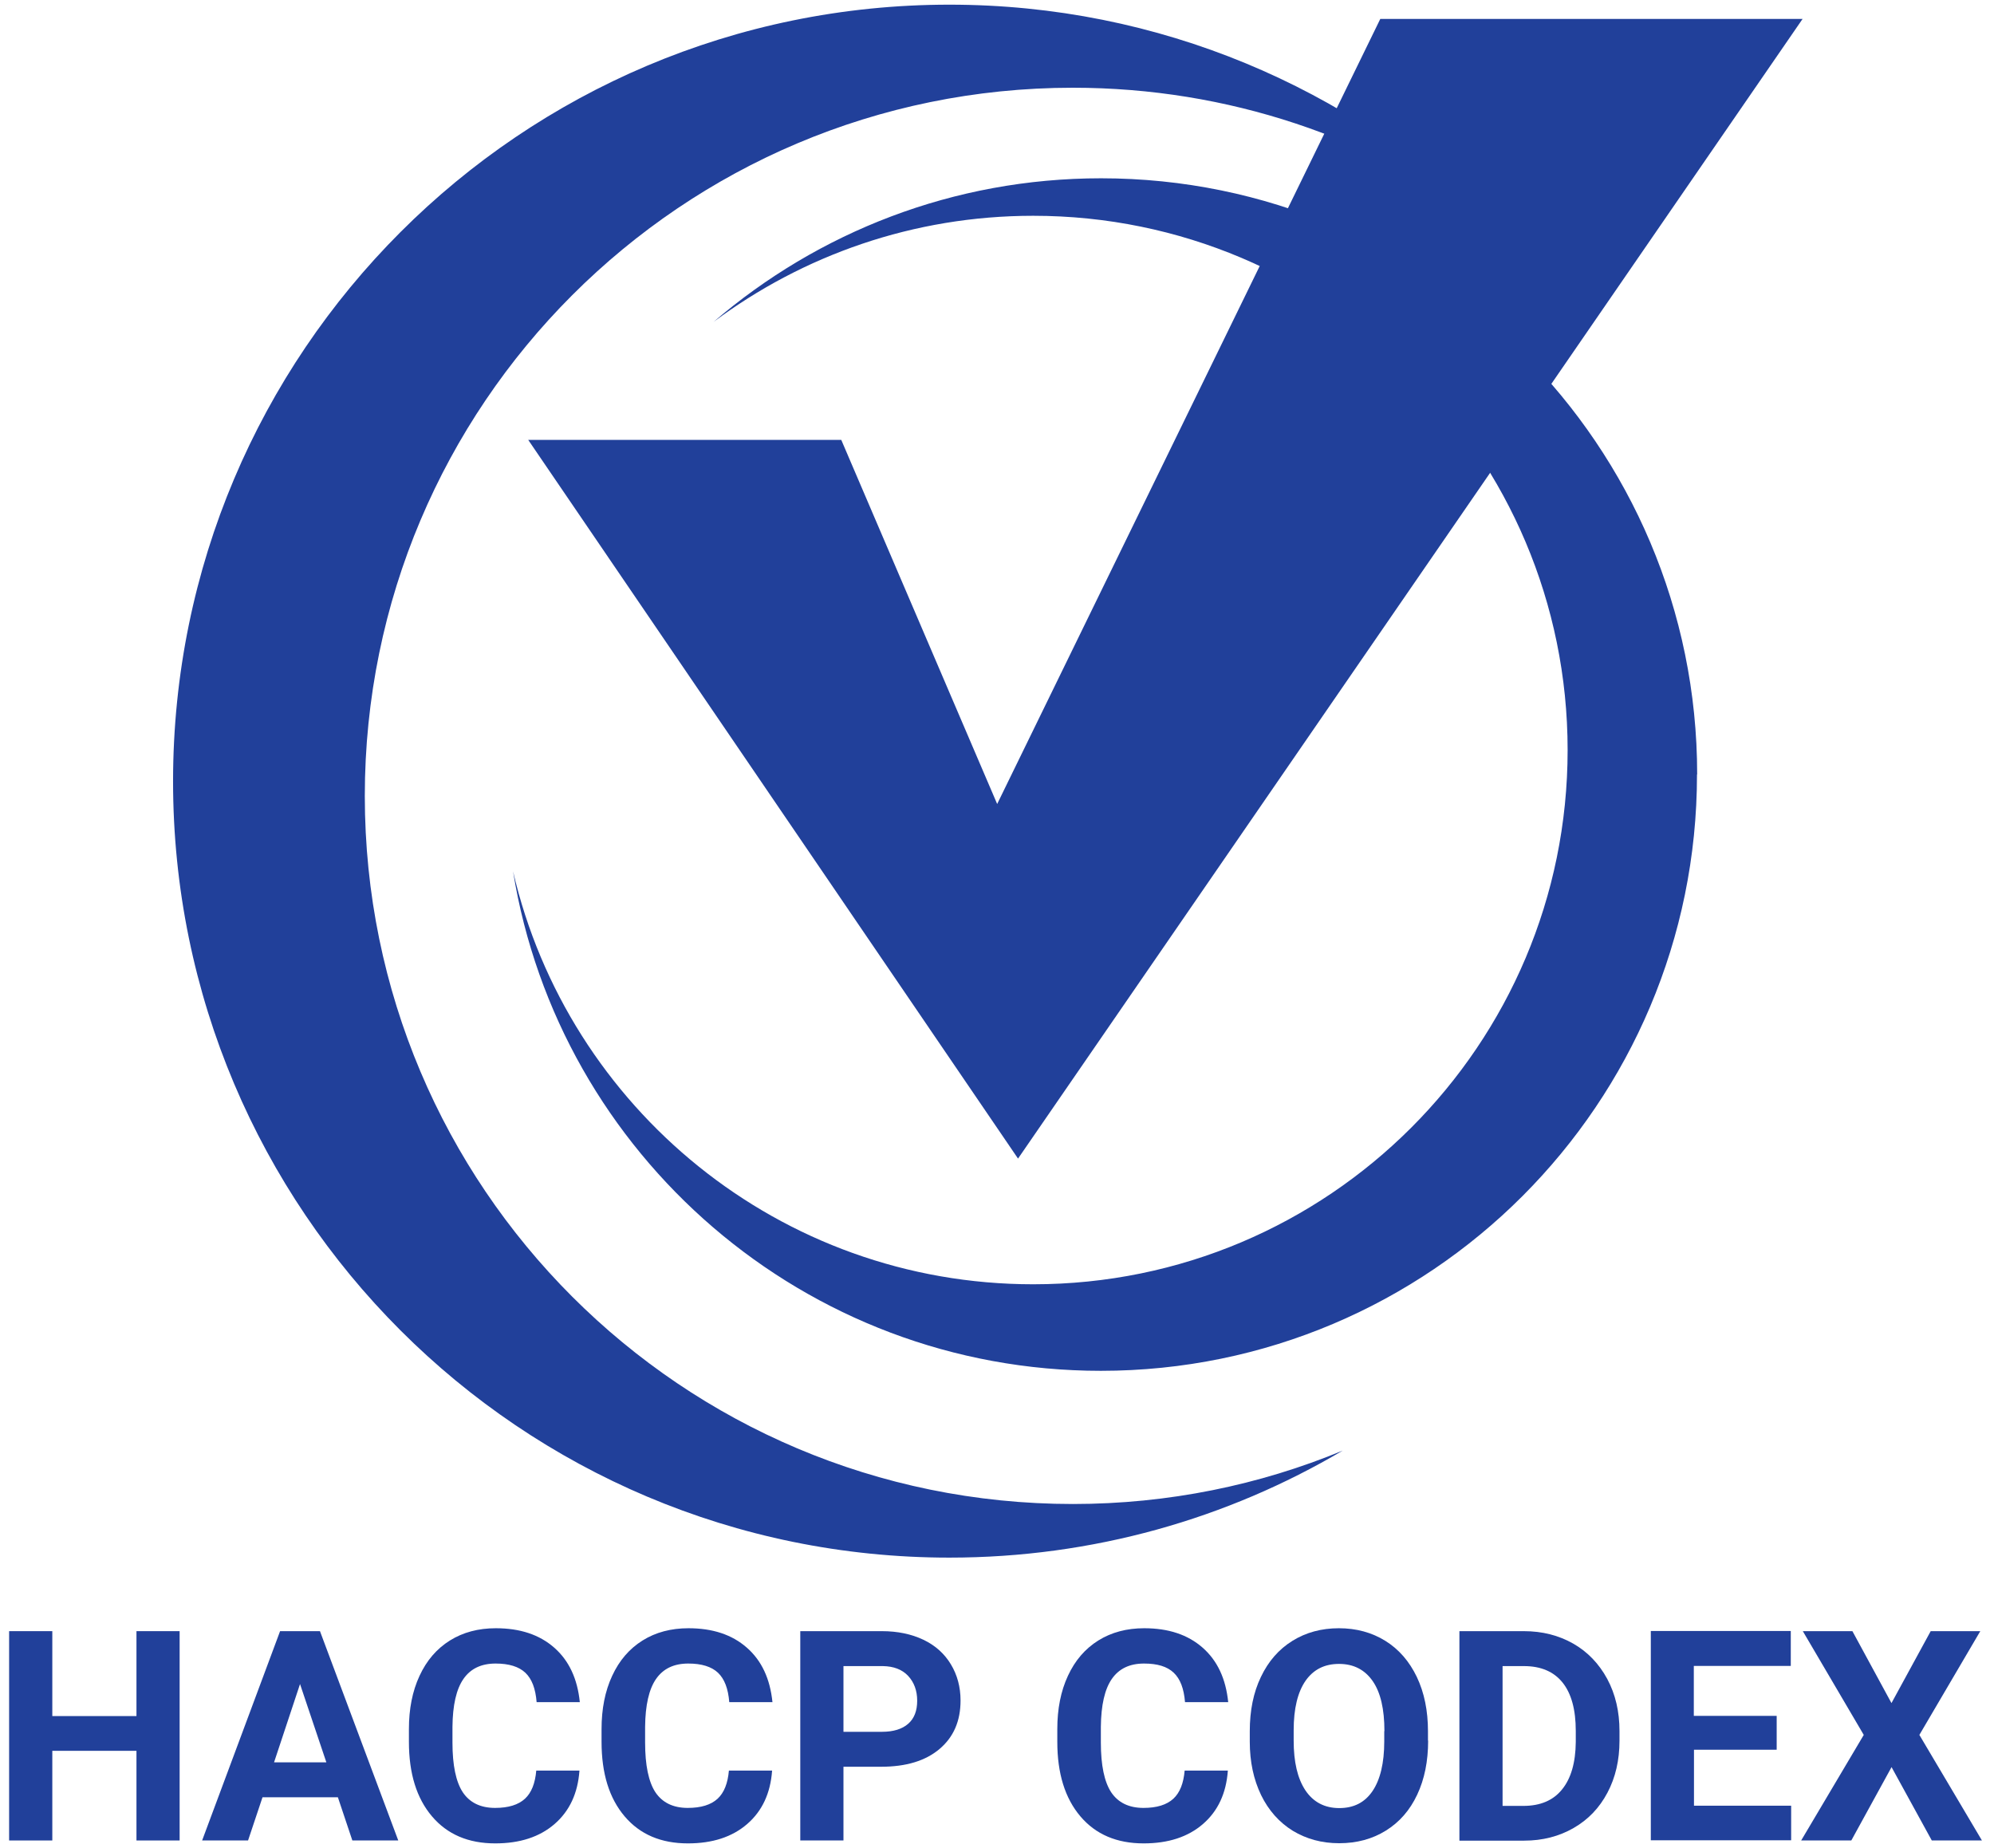 <svg width="82" height="76" viewBox="0 0 82 76" fill="none" xmlns="http://www.w3.org/2000/svg">
<path d="M7.387 75.688H5.612V72.001H2.151V75.688H0.375V67.08H2.151V70.572H5.612V67.08H7.387V75.688Z" fill="#21409A"/>
<path d="M13.903 73.912H10.795L10.201 75.688H8.312L11.518 67.08H13.158L16.378 75.688H14.49L13.895 73.912H13.903ZM11.27 72.475H13.421L12.338 69.255L11.27 72.475Z" fill="#21409A"/>
<path d="M23.829 72.821C23.761 73.747 23.422 74.477 22.806 75.011C22.189 75.545 21.376 75.808 20.368 75.808C19.262 75.808 18.396 75.44 17.764 74.695C17.132 73.95 16.816 72.934 16.816 71.632V71.106C16.816 70.278 16.959 69.548 17.253 68.916C17.546 68.284 17.96 67.803 18.502 67.464C19.044 67.126 19.675 66.96 20.39 66.96C21.384 66.96 22.181 67.223 22.791 67.758C23.4 68.292 23.746 69.037 23.844 70H22.068C22.023 69.443 21.873 69.044 21.602 68.788C21.338 68.54 20.932 68.412 20.383 68.412C19.788 68.412 19.352 68.623 19.059 69.044C18.765 69.466 18.615 70.128 18.607 71.016V71.663C18.607 72.596 18.75 73.273 19.029 73.702C19.314 74.13 19.758 74.349 20.36 74.349C20.91 74.349 21.316 74.221 21.587 73.972C21.858 73.724 22.008 73.333 22.053 72.814H23.829V72.821Z" fill="#21409A"/>
<path d="M31.751 72.821C31.683 73.747 31.344 74.477 30.727 75.011C30.11 75.545 29.298 75.808 28.29 75.808C27.184 75.808 26.318 75.44 25.686 74.695C25.054 73.95 24.738 72.934 24.738 71.632V71.106C24.738 70.278 24.881 69.548 25.175 68.916C25.468 68.284 25.882 67.803 26.424 67.464C26.965 67.126 27.597 66.96 28.312 66.96C29.305 66.96 30.103 67.223 30.712 67.758C31.322 68.292 31.668 69.037 31.766 70H29.99C29.945 69.443 29.794 69.044 29.524 68.788C29.26 68.54 28.854 68.412 28.305 68.412C27.71 68.412 27.274 68.623 26.98 69.044C26.687 69.466 26.537 70.128 26.529 71.016V71.663C26.529 72.596 26.672 73.273 26.95 73.702C27.236 74.13 27.68 74.349 28.282 74.349C28.831 74.349 29.238 74.221 29.509 73.972C29.779 73.724 29.93 73.333 29.975 72.814H31.751V72.821Z" fill="#21409A"/>
<path d="M34.686 72.656V75.688H32.91V67.08H36.266C36.913 67.08 37.485 67.201 37.974 67.434C38.463 67.667 38.839 68.006 39.102 68.442C39.366 68.879 39.501 69.375 39.501 69.932C39.501 70.775 39.215 71.437 38.636 71.926C38.057 72.415 37.259 72.656 36.236 72.656H34.678H34.686ZM34.686 71.219H36.273C36.74 71.219 37.101 71.106 37.349 70.888C37.598 70.669 37.718 70.353 37.718 69.94C37.718 69.526 37.59 69.18 37.342 68.916C37.093 68.653 36.747 68.525 36.311 68.517H34.686V71.219Z" fill="#21409A"/>
<path d="M50.493 72.821C50.425 73.747 50.087 74.477 49.47 75.011C48.853 75.545 48.04 75.808 47.032 75.808C45.926 75.808 45.06 75.44 44.428 74.695C43.797 73.95 43.48 72.934 43.48 71.632V71.106C43.48 70.278 43.623 69.548 43.917 68.916C44.21 68.284 44.624 67.803 45.166 67.464C45.708 67.126 46.34 66.96 47.054 66.96C48.048 66.96 48.845 67.223 49.455 67.758C50.064 68.292 50.41 69.037 50.508 70H48.732C48.687 69.443 48.537 69.044 48.266 68.788C47.995 68.533 47.596 68.412 47.047 68.412C46.453 68.412 46.016 68.623 45.723 69.044C45.429 69.466 45.279 70.128 45.271 71.016V71.663C45.271 72.596 45.414 73.273 45.693 73.702C45.978 74.13 46.422 74.349 47.024 74.349C47.574 74.349 47.98 74.221 48.251 73.972C48.522 73.724 48.672 73.333 48.717 72.814H50.493V72.821Z" fill="#21409A"/>
<path d="M58.73 71.58C58.73 72.43 58.58 73.167 58.279 73.807C57.978 74.447 57.549 74.936 56.992 75.282C56.436 75.628 55.796 75.801 55.074 75.801C54.352 75.801 53.727 75.628 53.163 75.289C52.606 74.943 52.169 74.454 51.861 73.822C51.553 73.183 51.395 72.453 51.395 71.625V71.196C51.395 70.346 51.545 69.601 51.853 68.962C52.162 68.314 52.591 67.825 53.148 67.479C53.704 67.133 54.344 66.96 55.059 66.96C55.773 66.96 56.413 67.133 56.97 67.479C57.527 67.825 57.956 68.322 58.264 68.962C58.572 69.609 58.723 70.353 58.723 71.196V71.58H58.73ZM56.932 71.189C56.932 70.286 56.774 69.601 56.451 69.135C56.127 68.668 55.668 68.427 55.066 68.427C54.464 68.427 54.013 68.66 53.689 69.12C53.366 69.586 53.2 70.263 53.2 71.159V71.58C53.2 72.46 53.358 73.137 53.682 73.626C54.005 74.108 54.472 74.356 55.074 74.356C55.676 74.356 56.127 74.123 56.443 73.656C56.759 73.19 56.925 72.505 56.925 71.618V71.196L56.932 71.189Z" fill="#21409A"/>
<path d="M60.016 75.688V67.08H62.664C63.424 67.08 64.101 67.254 64.696 67.592C65.29 67.931 65.757 68.42 66.095 69.044C66.434 69.676 66.599 70.391 66.599 71.189V71.587C66.599 72.385 66.434 73.1 66.103 73.724C65.772 74.349 65.313 74.83 64.711 75.176C64.109 75.522 63.431 75.695 62.679 75.695H60.016V75.688ZM61.791 68.517V74.266H62.649C63.341 74.266 63.876 74.04 64.237 73.589C64.605 73.137 64.793 72.49 64.801 71.64V71.181C64.801 70.308 64.62 69.646 64.259 69.195C63.898 68.743 63.364 68.517 62.672 68.517H61.799H61.791Z" fill="#21409A"/>
<path d="M73.071 71.956H69.662V74.258H73.658V75.68H67.887V67.073H73.643V68.51H69.655V70.564H73.063V71.956H73.071Z" fill="#21409A"/>
<path d="M77.78 70.045L79.397 67.08H81.436L78.931 71.347L81.504 75.688H79.442L77.787 72.671L76.132 75.688H74.07L76.644 71.347L74.138 67.08H76.177L77.787 70.045H77.78Z" fill="#21409A"/>
<path d="M44.12 61.851C48.048 61.851 51.803 61.069 55.218 59.654C50.478 62.453 44.948 64.056 39.042 64.056C21.405 64.056 7.117 49.768 7.117 32.131C7.117 14.495 21.405 0.192 39.042 0.192C47.679 0.192 55.497 3.623 61.238 9.183C56.437 5.669 50.516 3.608 44.12 3.608C28.034 3.608 15.002 16.654 15.002 32.733C15.002 48.812 28.034 61.851 44.12 61.851Z" fill="#21409A"/>
<path d="M69.786 31.853C69.786 45.389 58.816 56.374 45.272 56.374C33.091 56.374 22.986 47.488 21.098 35.833C23.355 45.562 32.068 52.815 42.489 52.815C54.625 52.815 64.466 42.981 64.466 30.845C64.466 18.708 54.625 8.874 42.489 8.874C37.56 8.874 33.016 10.5 29.344 13.238C33.64 9.552 39.2 7.332 45.28 7.332C58.816 7.332 69.793 18.317 69.793 31.845L69.786 31.853Z" fill="#21409A"/>
<path d="M56.762 0.779L41.007 33.064L34.596 18.091H21.723L41.865 47.646L74.128 0.779H56.762Z" fill="#21409A"/>
</svg>
